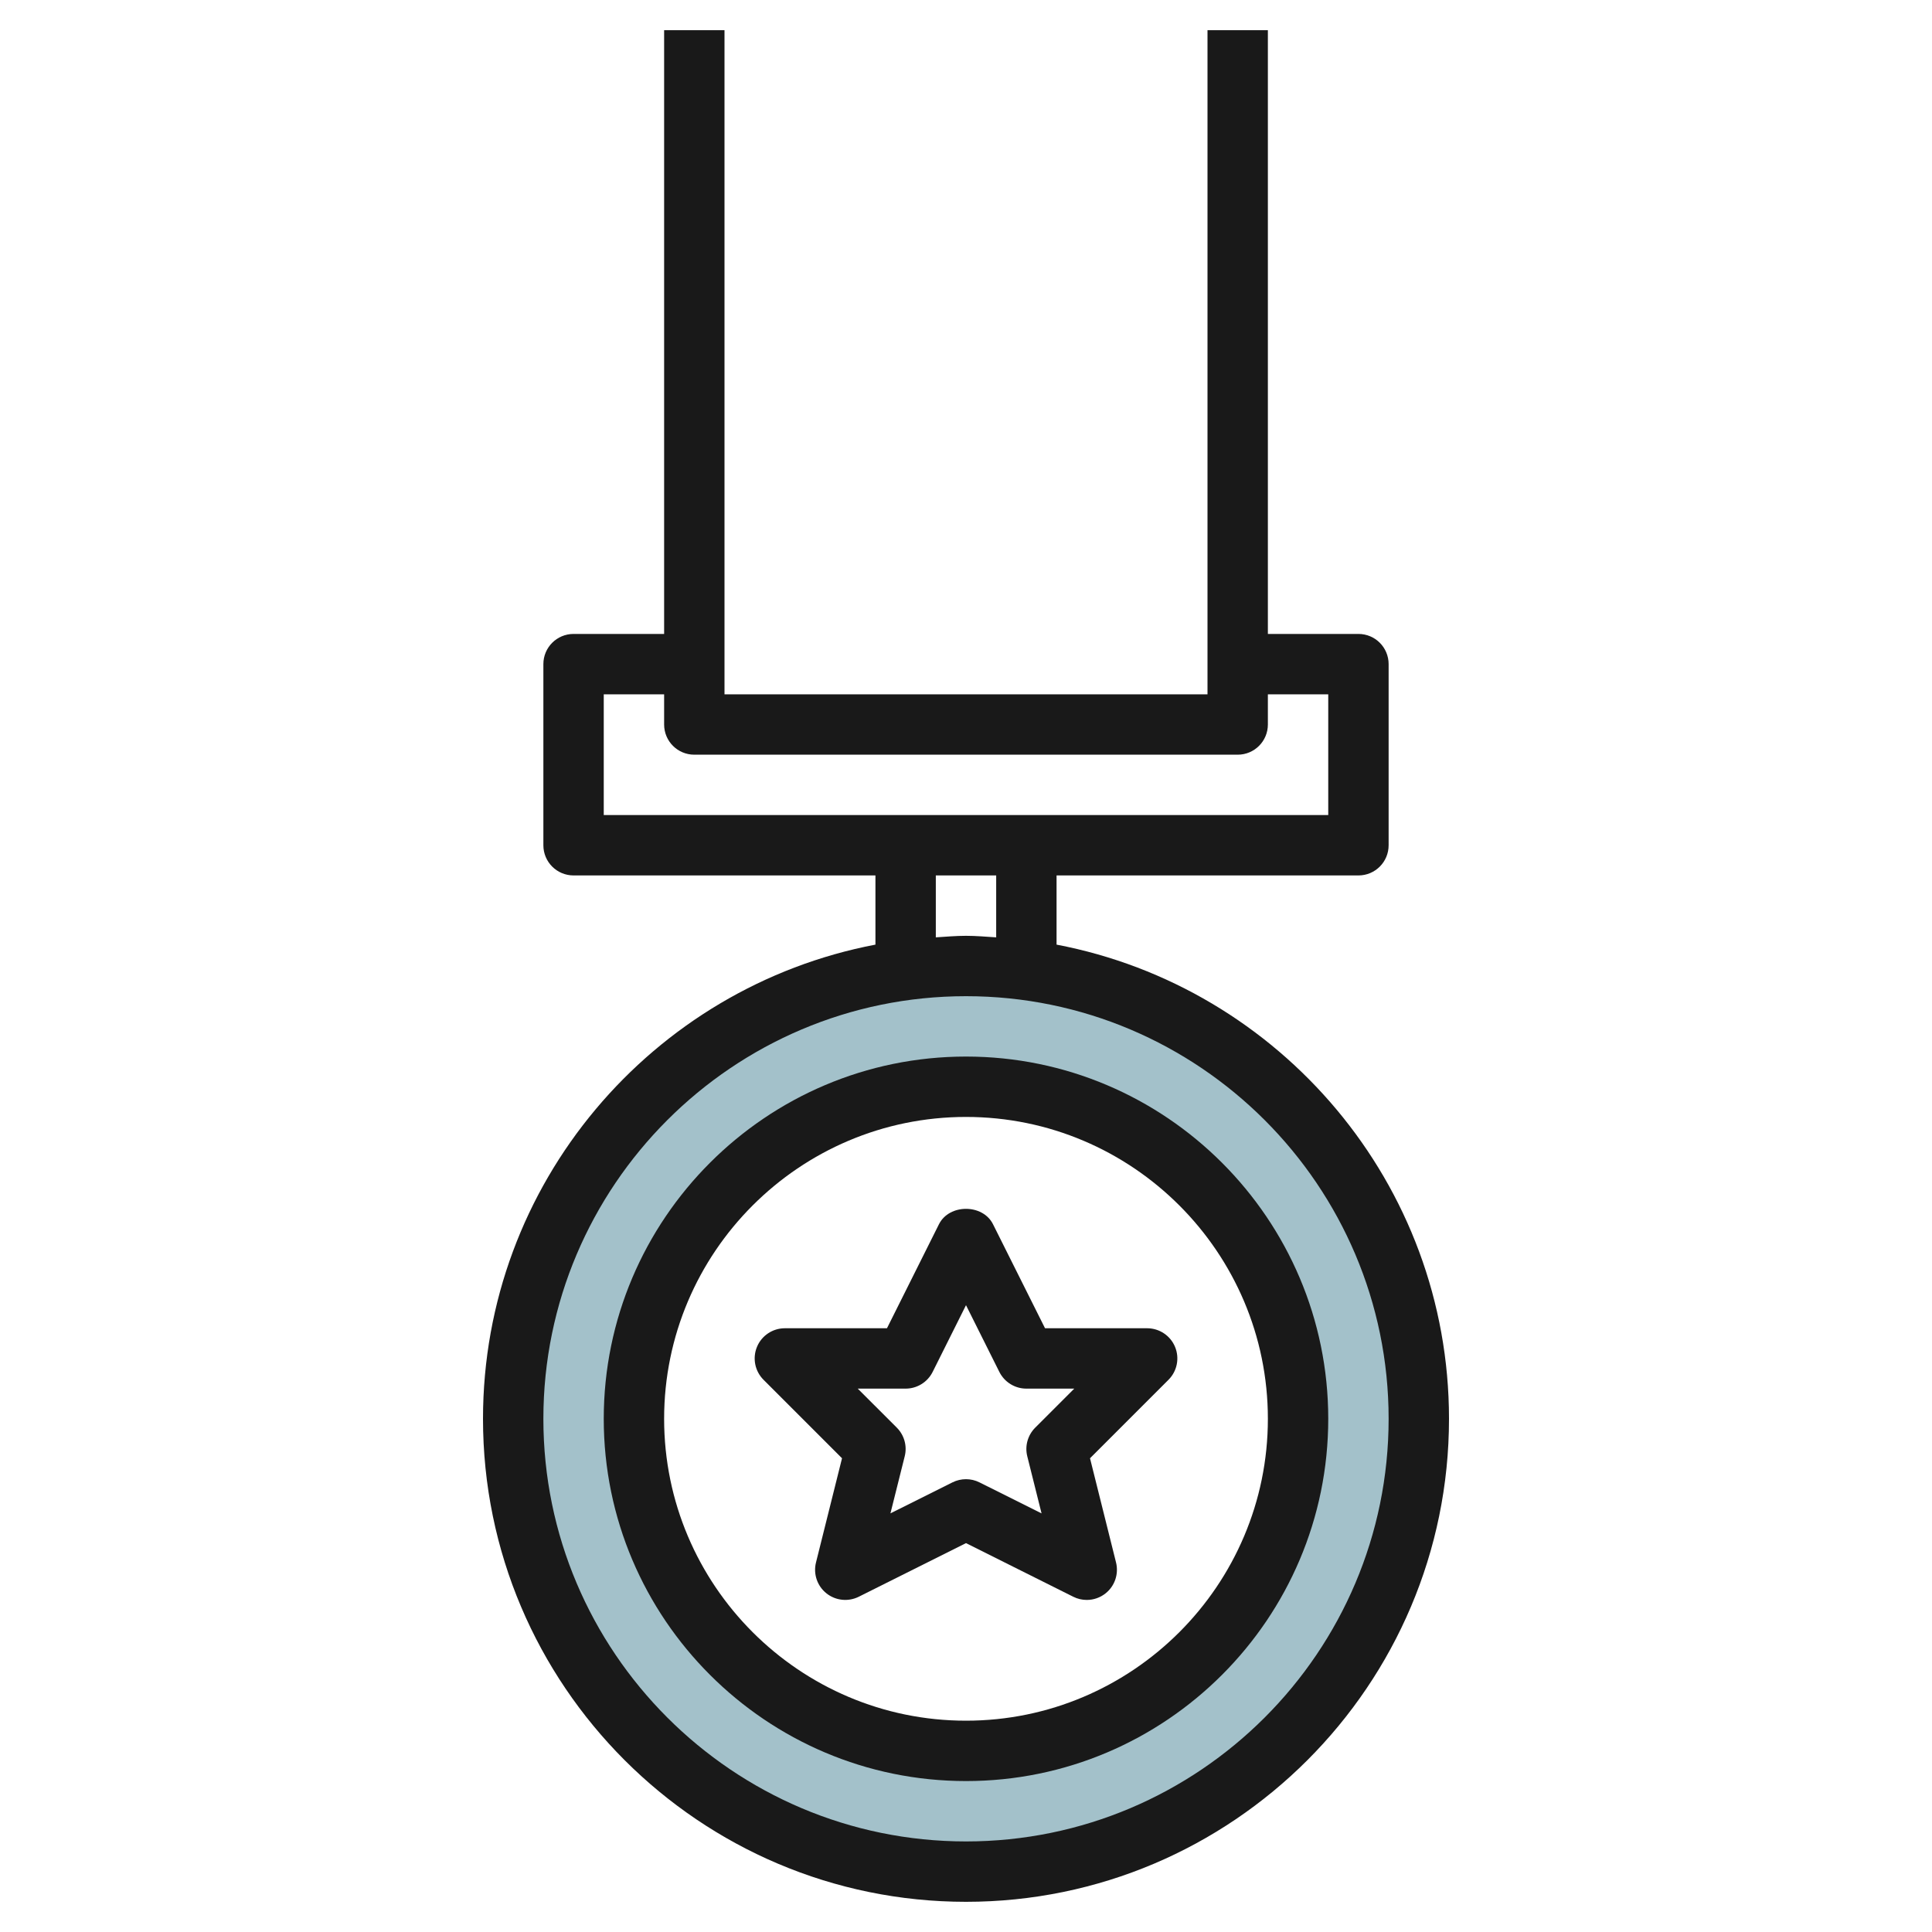 <svg id="Layer_3" enable-background="new 0 0 64 64" height="512" viewBox="0 0 64 64" width="512" xmlns="http://www.w3.org/2000/svg"><path d="m32 32c-8.284 0-15 6.716-15 15s6.716 15 15 15 15-6.716 15-15-6.716-15-15-15zm0 26c-6.075 0-11-4.925-11-11s4.925-11 11-11 11 4.925 11 11-4.925 11-11 11z" fill="#a3c1ca"/><g fill="#191919"><path d="m16 47c0 8.822 7.178 16 16 16s16-7.178 16-16c0-7.796-5.608-14.299-13-15.708v-2.292h10c.553 0 1-.447 1-1v-6c0-.553-.447-1-1-1h-3v-20h-2v22h-16v-22h-2v20h-3c-.553 0-1 .447-1 1v6c0 .553.447 1 1 1h10v2.292c-7.392 1.409-13 7.912-13 15.708zm30 0c0 7.72-6.28 14-14 14s-14-6.28-14-14 6.28-14 14-14 14 6.28 14 14zm-26-24h2v1c0 .553.447 1 1 1h18c.553 0 1-.447 1-1v-1h2v4h-24zm11 6h2v2.051c-.332-.021-.662-.051-1-.051s-.668.03-1 .051z"/><path d="m20 47c0 6.617 5.383 12 12 12s12-5.383 12-12-5.383-12-12-12-12 5.383-12 12zm22 0c0 5.514-4.486 10-10 10s-10-4.486-10-10 4.486-10 10-10 10 4.486 10 10z"/><path d="m31.105 40.553-1.723 3.447h-3.382c-.404 0-.77.243-.924.617-.155.374-.069.804.217 1.09l2.6 2.6-.862 3.451c-.095.379.039.778.344 1.022.306.245.725.287 1.073.114l3.552-1.776 3.553 1.776c.141.071.295.106.447.106.223 0 .444-.074.626-.22.305-.244.438-.644.344-1.022l-.862-3.451 2.6-2.6c.286-.286.372-.716.217-1.09s-.521-.617-.925-.617h-3.382l-1.724-3.447c-.339-.678-1.449-.678-1.789 0zm2 4.894c.17.339.516.553.895.553h1.586l-1.293 1.293c-.248.248-.349.608-.263.949l.473 1.891-2.056-1.027c-.14-.071-.294-.106-.447-.106s-.307.035-.447.105l-2.056 1.027.473-1.891c.086-.341-.015-.701-.263-.949l-1.293-1.292h1.586c.379 0 .725-.214.895-.553l1.105-2.211z"/></g></svg>